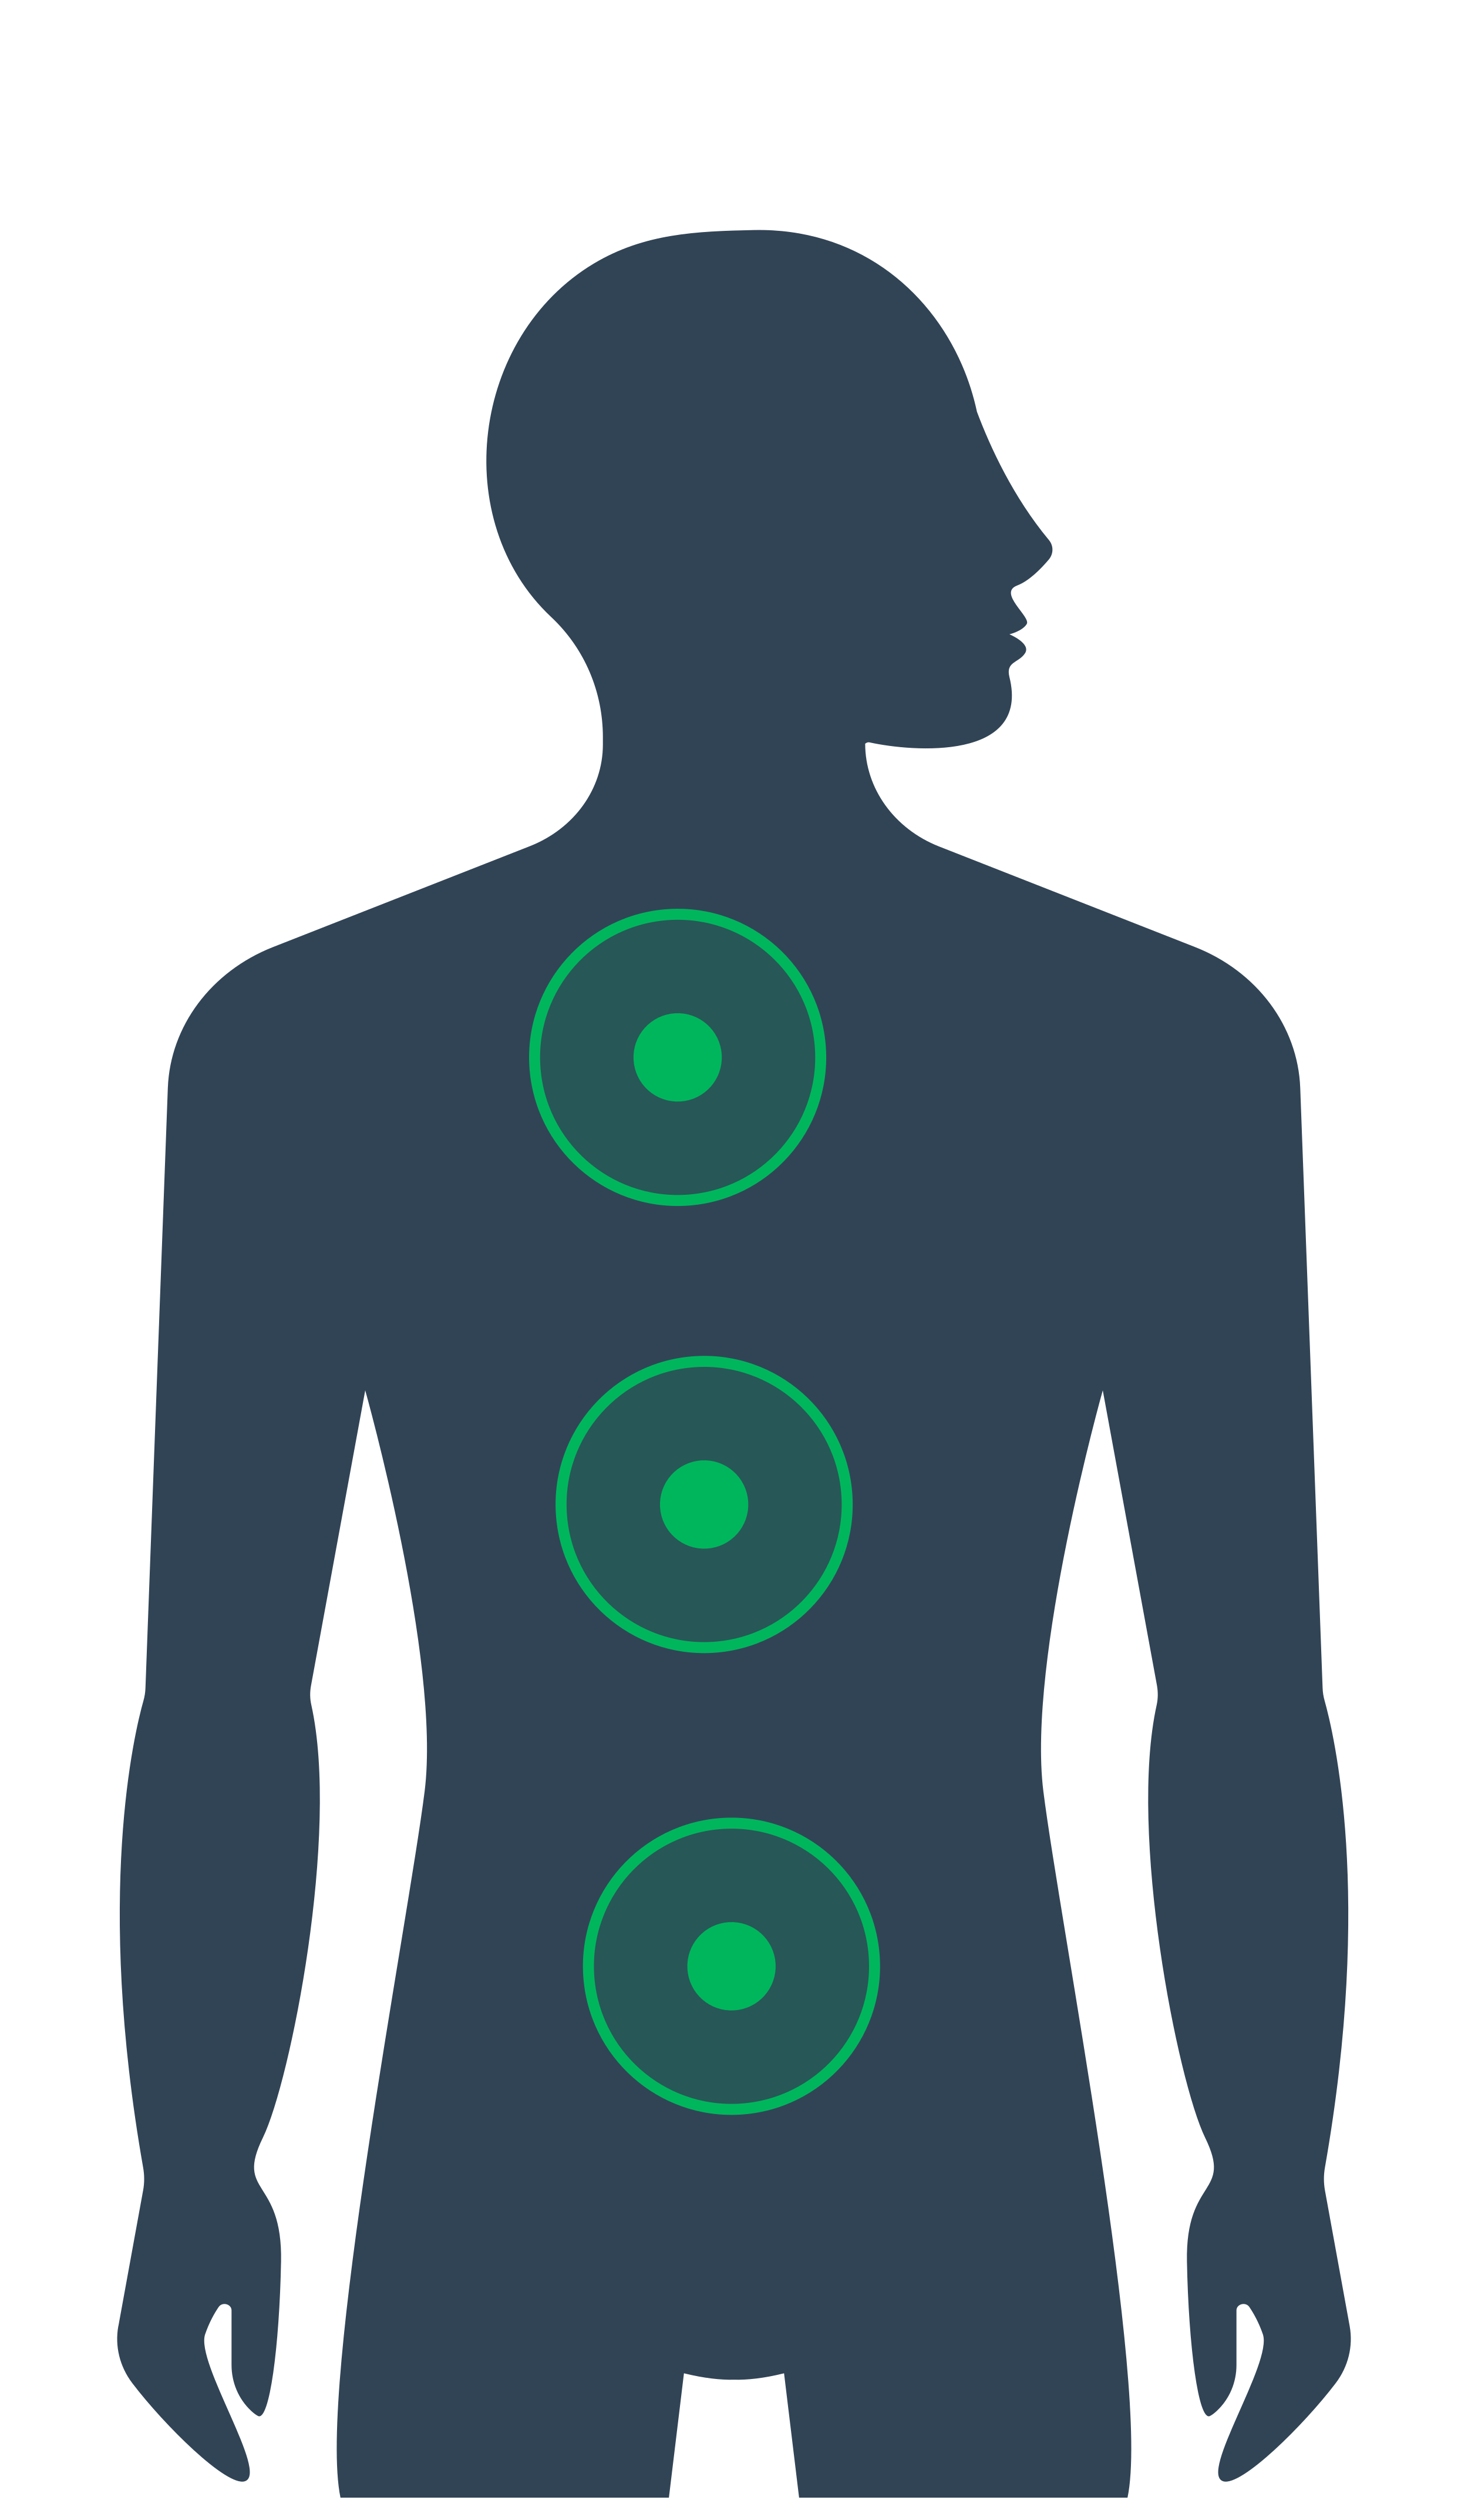 <svg width="400" height="681" viewBox="0 0 400 681" fill="none" xmlns="http://www.w3.org/2000/svg">
<path d="M32.259 633.592L39.004 596.592C39.382 594.548 39.364 592.455 39.004 590.411C25.927 516.162 36.63 471.893 39.094 463.224C39.418 462.087 39.598 460.933 39.634 459.746L45.732 296.333C46.361 279.539 57.532 264.59 74.387 257.965L144.362 230.49C156.45 225.743 164.275 214.866 164.275 202.818V200.774C164.275 188.627 159.436 176.744 150.172 168.059C122.218 141.837 128.46 91.733 161.847 71.758C175.59 63.566 189.693 62.99 205.45 62.66C232.991 62.1 252.994 78.416 262.114 99.397C263.895 103.501 265.262 107.786 266.197 112.154C269.831 121.845 276.109 135.442 285.804 147.094C287.118 148.66 287.082 150.868 285.768 152.418C283.7 154.873 280.426 158.236 277.17 159.472C271.774 161.532 280.984 168.026 279.76 169.987C278.537 171.948 275.047 172.772 275.047 172.772C275.047 172.772 281.002 175.244 279.311 177.914C277.62 180.584 273.986 180.139 275.047 184.408C280.75 207.284 248.784 204.829 236.894 202.208C236.301 202.076 235.743 202.571 235.743 202.571C235.743 214.75 243.676 225.776 255.89 230.573L325.631 257.965C342.486 264.59 353.657 279.539 354.286 296.333L360.384 459.746C360.42 460.917 360.6 462.087 360.924 463.224C363.37 471.893 374.091 516.162 361.014 590.411C360.654 592.455 360.654 594.548 361.014 596.592L367.759 633.592C368.749 639.048 367.382 644.635 363.928 649.167C355.168 660.671 338.241 677.365 333.312 675.865C326.566 673.805 346.803 643.646 344.105 635.817C343.025 632.686 341.658 630.214 340.417 628.384C339.41 626.901 336.909 627.577 336.909 629.324V644.206C336.909 648.838 335.093 653.386 331.549 656.699C330.919 657.276 330.308 657.771 329.714 658.067C326.566 659.715 323.868 639.114 323.418 616.04C322.968 592.966 336.01 597.91 328.365 582.253C320.9 566.958 307.426 499.351 315.179 464.361C315.557 462.631 315.557 460.851 315.251 459.12L300.483 378.707C300.483 378.707 279.796 452.05 284.293 487.897C288.791 523.744 313.525 650.239 307.229 680.317H217.737L213.635 646.448C208.095 647.832 203.616 648.277 200 648.195C196.402 648.277 191.905 647.816 186.365 646.448L182.263 680.317H92.771C86.475 650.239 111.209 523.744 115.707 487.897C120.204 452.05 99.517 378.707 99.517 378.707L84.749 459.12C84.425 460.851 84.425 462.631 84.821 464.361C92.591 499.351 79.118 566.958 71.635 582.253C63.99 597.91 77.032 592.966 76.582 616.04C76.132 639.114 73.434 659.715 70.286 658.067C69.692 657.754 69.081 657.276 68.451 656.699C64.907 653.386 63.091 648.838 63.091 644.206V629.324C63.091 627.577 60.59 626.901 59.583 628.384C58.324 630.23 56.975 632.686 55.895 635.817C53.197 643.646 73.434 673.805 66.688 675.865C61.76 677.365 44.832 660.671 36.072 649.167C32.618 644.635 31.251 639.048 32.241 633.592H32.259Z" fill="#314456"/>
<circle cx="184.646" cy="288.016" r="38.981" transform="rotate(-3.391 184.646 288.016)" fill="#00A756" fill-opacity="0.2" stroke="#00B65D" stroke-width="3"/>
<circle cx="184.646" cy="288.016" r="6.471" transform="rotate(-3.391 184.646 288.016)" fill="#00B65D" stroke="#00B65D" stroke-width="11.13"/>
<circle cx="191.863" cy="409.802" r="38.981" transform="rotate(-3.391 191.863 409.802)" fill="#00A756" fill-opacity="0.2" stroke="#00B65D" stroke-width="3"/>
<circle cx="191.863" cy="409.802" r="6.471" transform="rotate(-3.391 191.863 409.802)" fill="#00B65D" stroke="#00B65D" stroke-width="11.13"/>
<circle cx="199.316" cy="535.581" r="38.981" transform="rotate(-3.391 199.316 535.581)" fill="#00A756" fill-opacity="0.2" stroke="#00B65D" stroke-width="3"/>
<circle cx="199.316" cy="535.581" r="6.471" transform="rotate(-3.391 199.316 535.581)" fill="#00B65D" stroke="#00B65D" stroke-width="11.13"/>
</svg>
